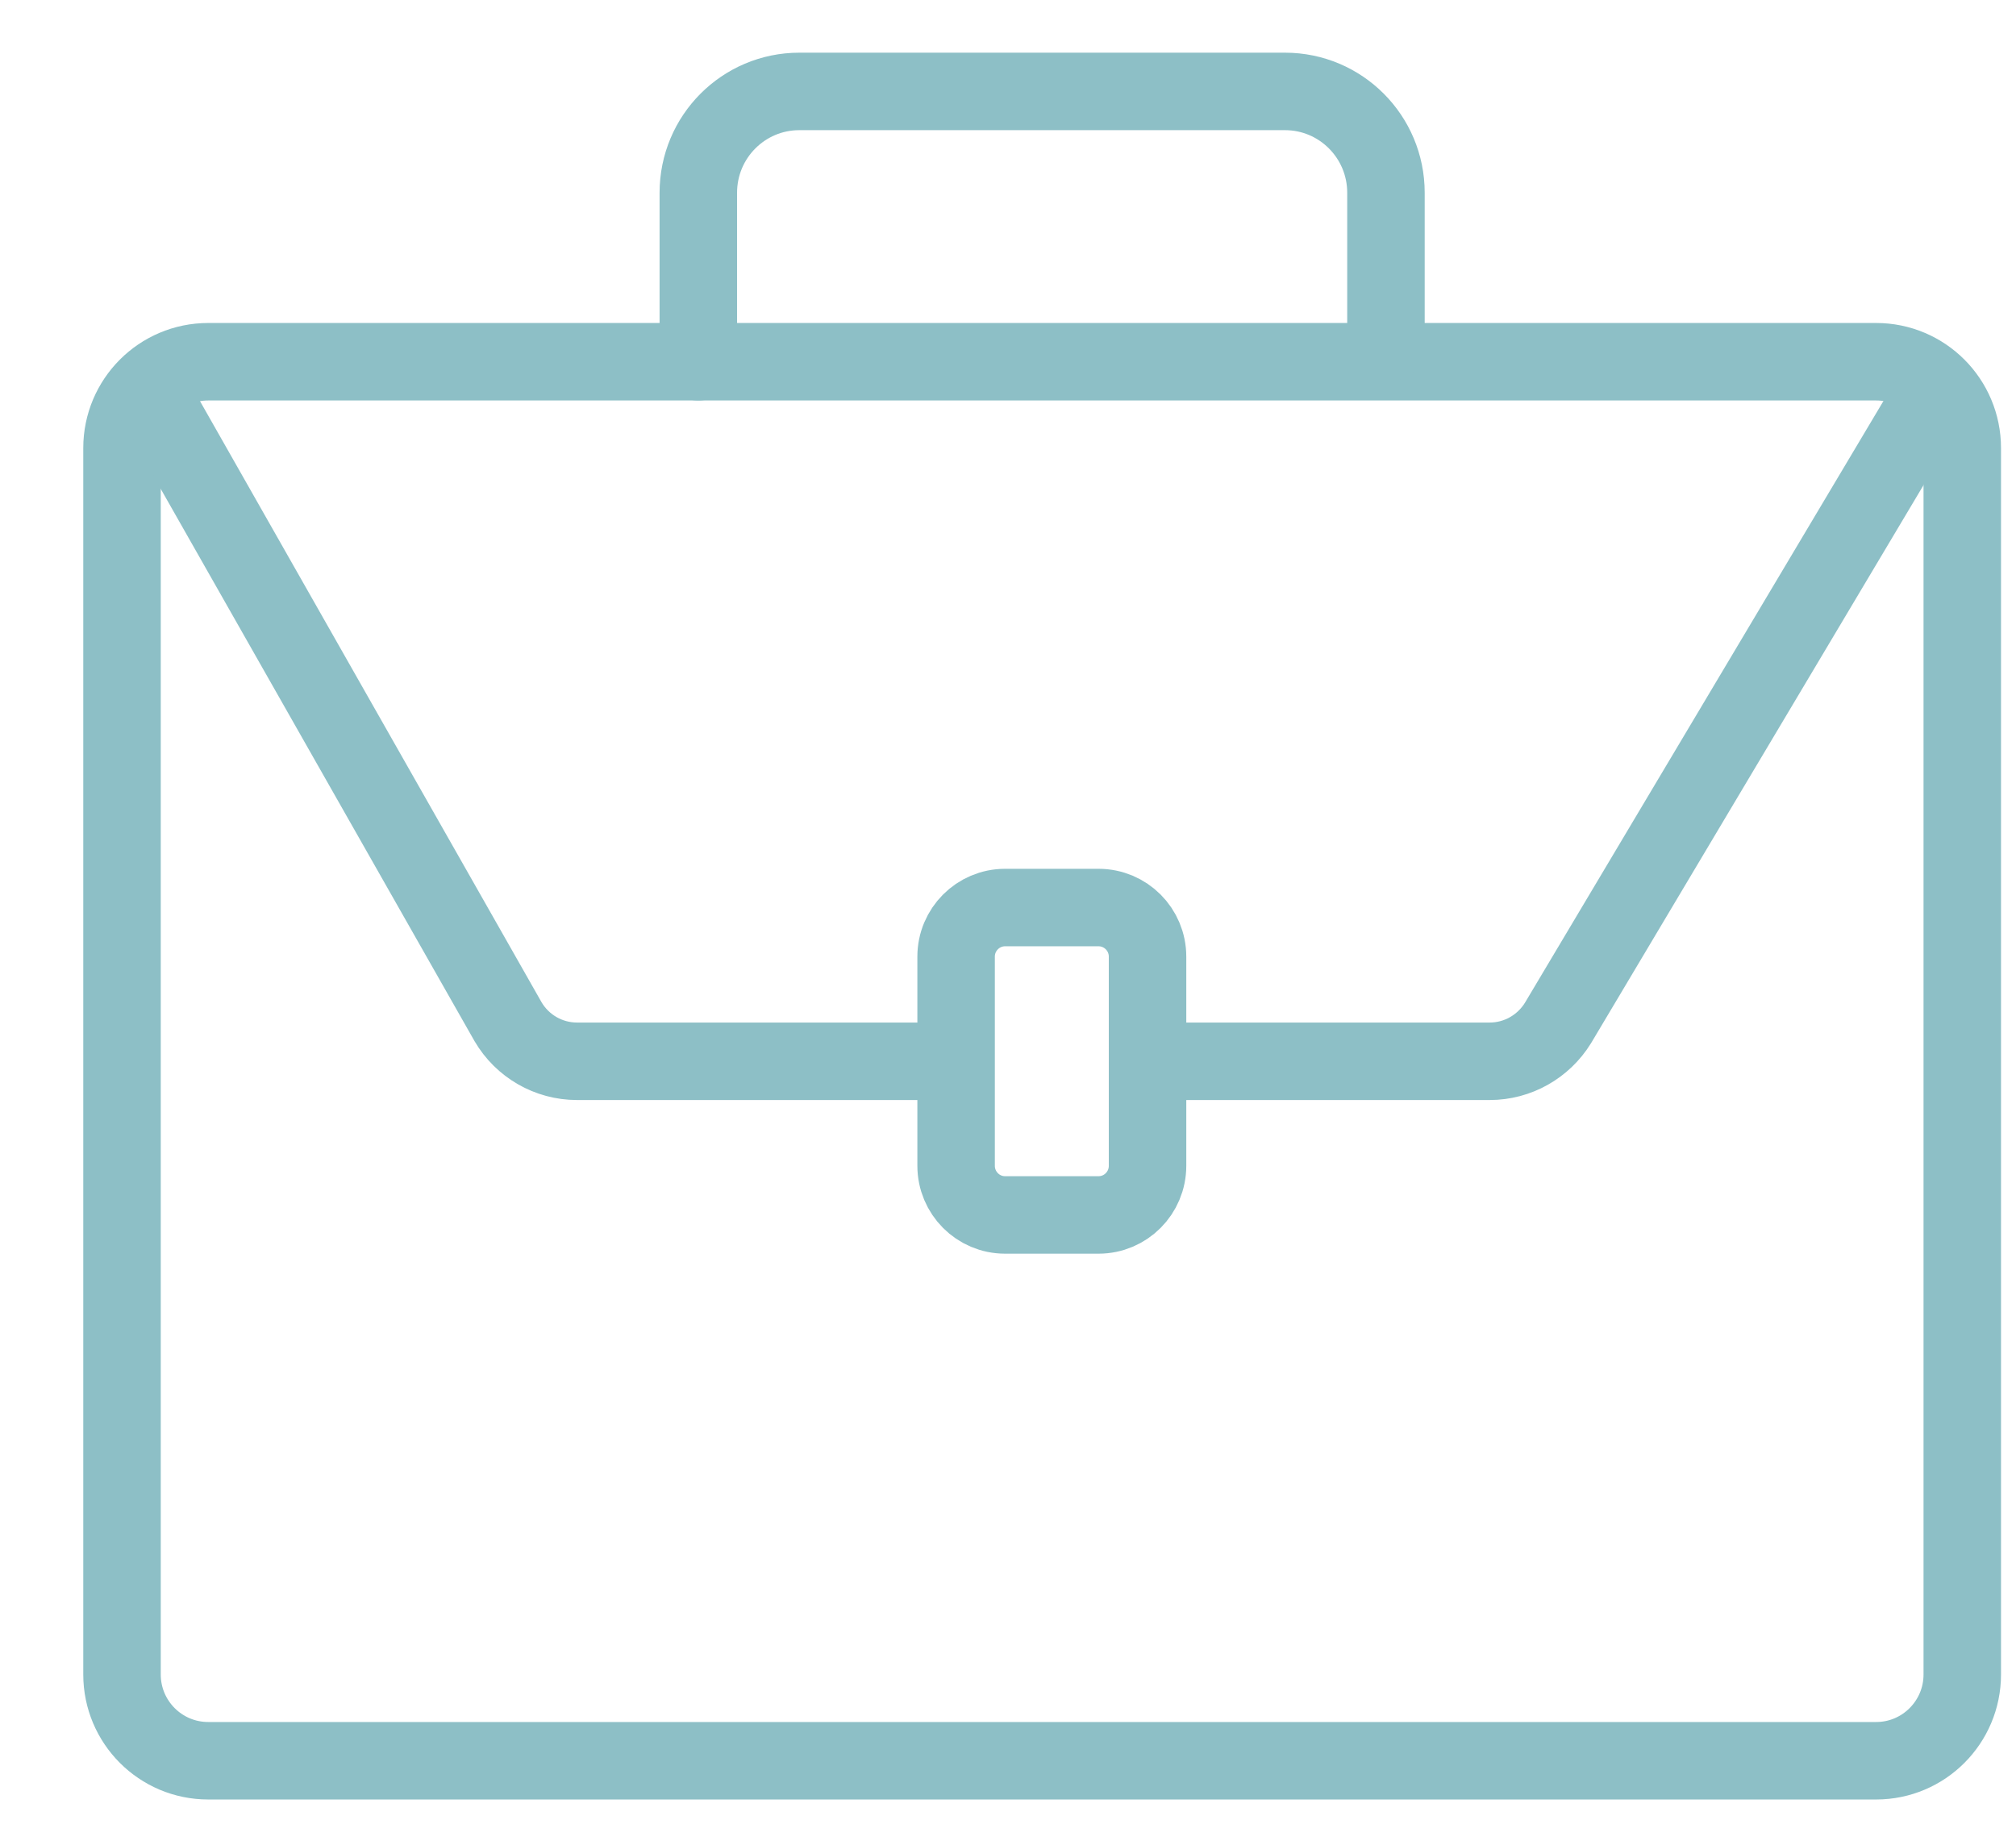 <?xml version="1.0" encoding="UTF-8"?>
<svg width="23px" height="21px" viewBox="0 0 23 21" version="1.1" xmlns="http://www.w3.org/2000/svg" xmlns:xlink="http://www.w3.org/1999/xlink">
    <!-- Generator: Sketch 44.1 (41455) - http://www.bohemiancoding.com/sketch -->
    <title>icn rechtsgebieden/arbeidsrecht</title>
    <desc>Created with Sketch.</desc>
    <defs></defs>
    <g id="1.0-Homepage-+-Active-state-responsive-menu" stroke="none" stroke-width="1" fill="none" fill-rule="evenodd">
        <g id="1.0-LP-—-Homepage" transform="translate(-136, -602)">
            <g id="Header" transform="translate(0, 214)">
                <g id="Onze-rechtsgebieden" transform="translate(0, 164)">
                    <g id="Onze-Rechtsgebieden-tekst" transform="translate(132, 85)">
                        <g id="Group-46" transform="translate(0, 137)">
                            <g id="icn-rechtsgebieden/arbeidsrecht" transform="translate(3, 0)">
                                <g id="ic-arbeid">
                                    <g id="ic-arbeidsrecht">
                                        <g>
                                            <rect id="Rectangle" x="0" y="0" width="26" height="26"></rect>
                                            <path d="M22.405,22.088 L3.375,22.088 C2.832,22.088 2.392,21.647 2.392,21.104 L2.392,7.112 C2.392,6.568 2.832,6.127 3.375,6.127 L22.405,6.127 C22.947,6.127 23.387,6.568 23.387,7.112 L23.387,21.104 C23.387,21.647 22.947,22.088 22.405,22.088 Z" id="Stroke-1" stroke="#8dbfc6" stroke-width="0.884" stroke-linecap="round" stroke-linejoin="round"></path>
                                            <path d="M8.967,6.127 L8.967,4.199 C8.967,3.56 9.483,3.043 10.119,3.043 L15.66,3.043 C16.296,3.043 16.812,3.56 16.812,4.199 L16.812,5.924" id="Stroke-3" stroke="#8dbfc6" stroke-width="0.884" stroke-linecap="round" stroke-linejoin="round"></path>
                                            <path d="M14.243,14.108 L17.996,14.108 C18.313,14.108 18.607,13.942 18.774,13.672 L23.094,6.421" id="Stroke-5" stroke="#8dbfc6" stroke-width="0.884" stroke-linecap="round" stroke-linejoin="round"></path>
                                            <path d="M2.685,6.421 L6.796,13.656 C6.96,13.936 7.259,14.108 7.583,14.108 L11.674,14.108" id="Stroke-7" stroke="#8dbfc6" stroke-width="0.884" stroke-linecap="round" stroke-linejoin="round"></path>
                                            <path d="M13.533,15.861 L12.467,15.861 C12.158,15.861 11.908,15.61 11.908,15.3 L11.908,12.914 C11.908,12.605 12.158,12.354 12.467,12.354 L13.533,12.354 C13.842,12.354 14.092,12.605 14.092,12.914 L14.092,15.3 C14.092,15.61 13.842,15.861 13.533,15.861 Z" id="Stroke-9" stroke="#8dbfc6" stroke-width="0.884" stroke-linecap="round" stroke-linejoin="round"></path>
                                        </g>
                                    </g>
                                </g>
                            </g>
                        </g>
                    </g>
                </g>
            </g>
        </g>
    </g>
</svg>